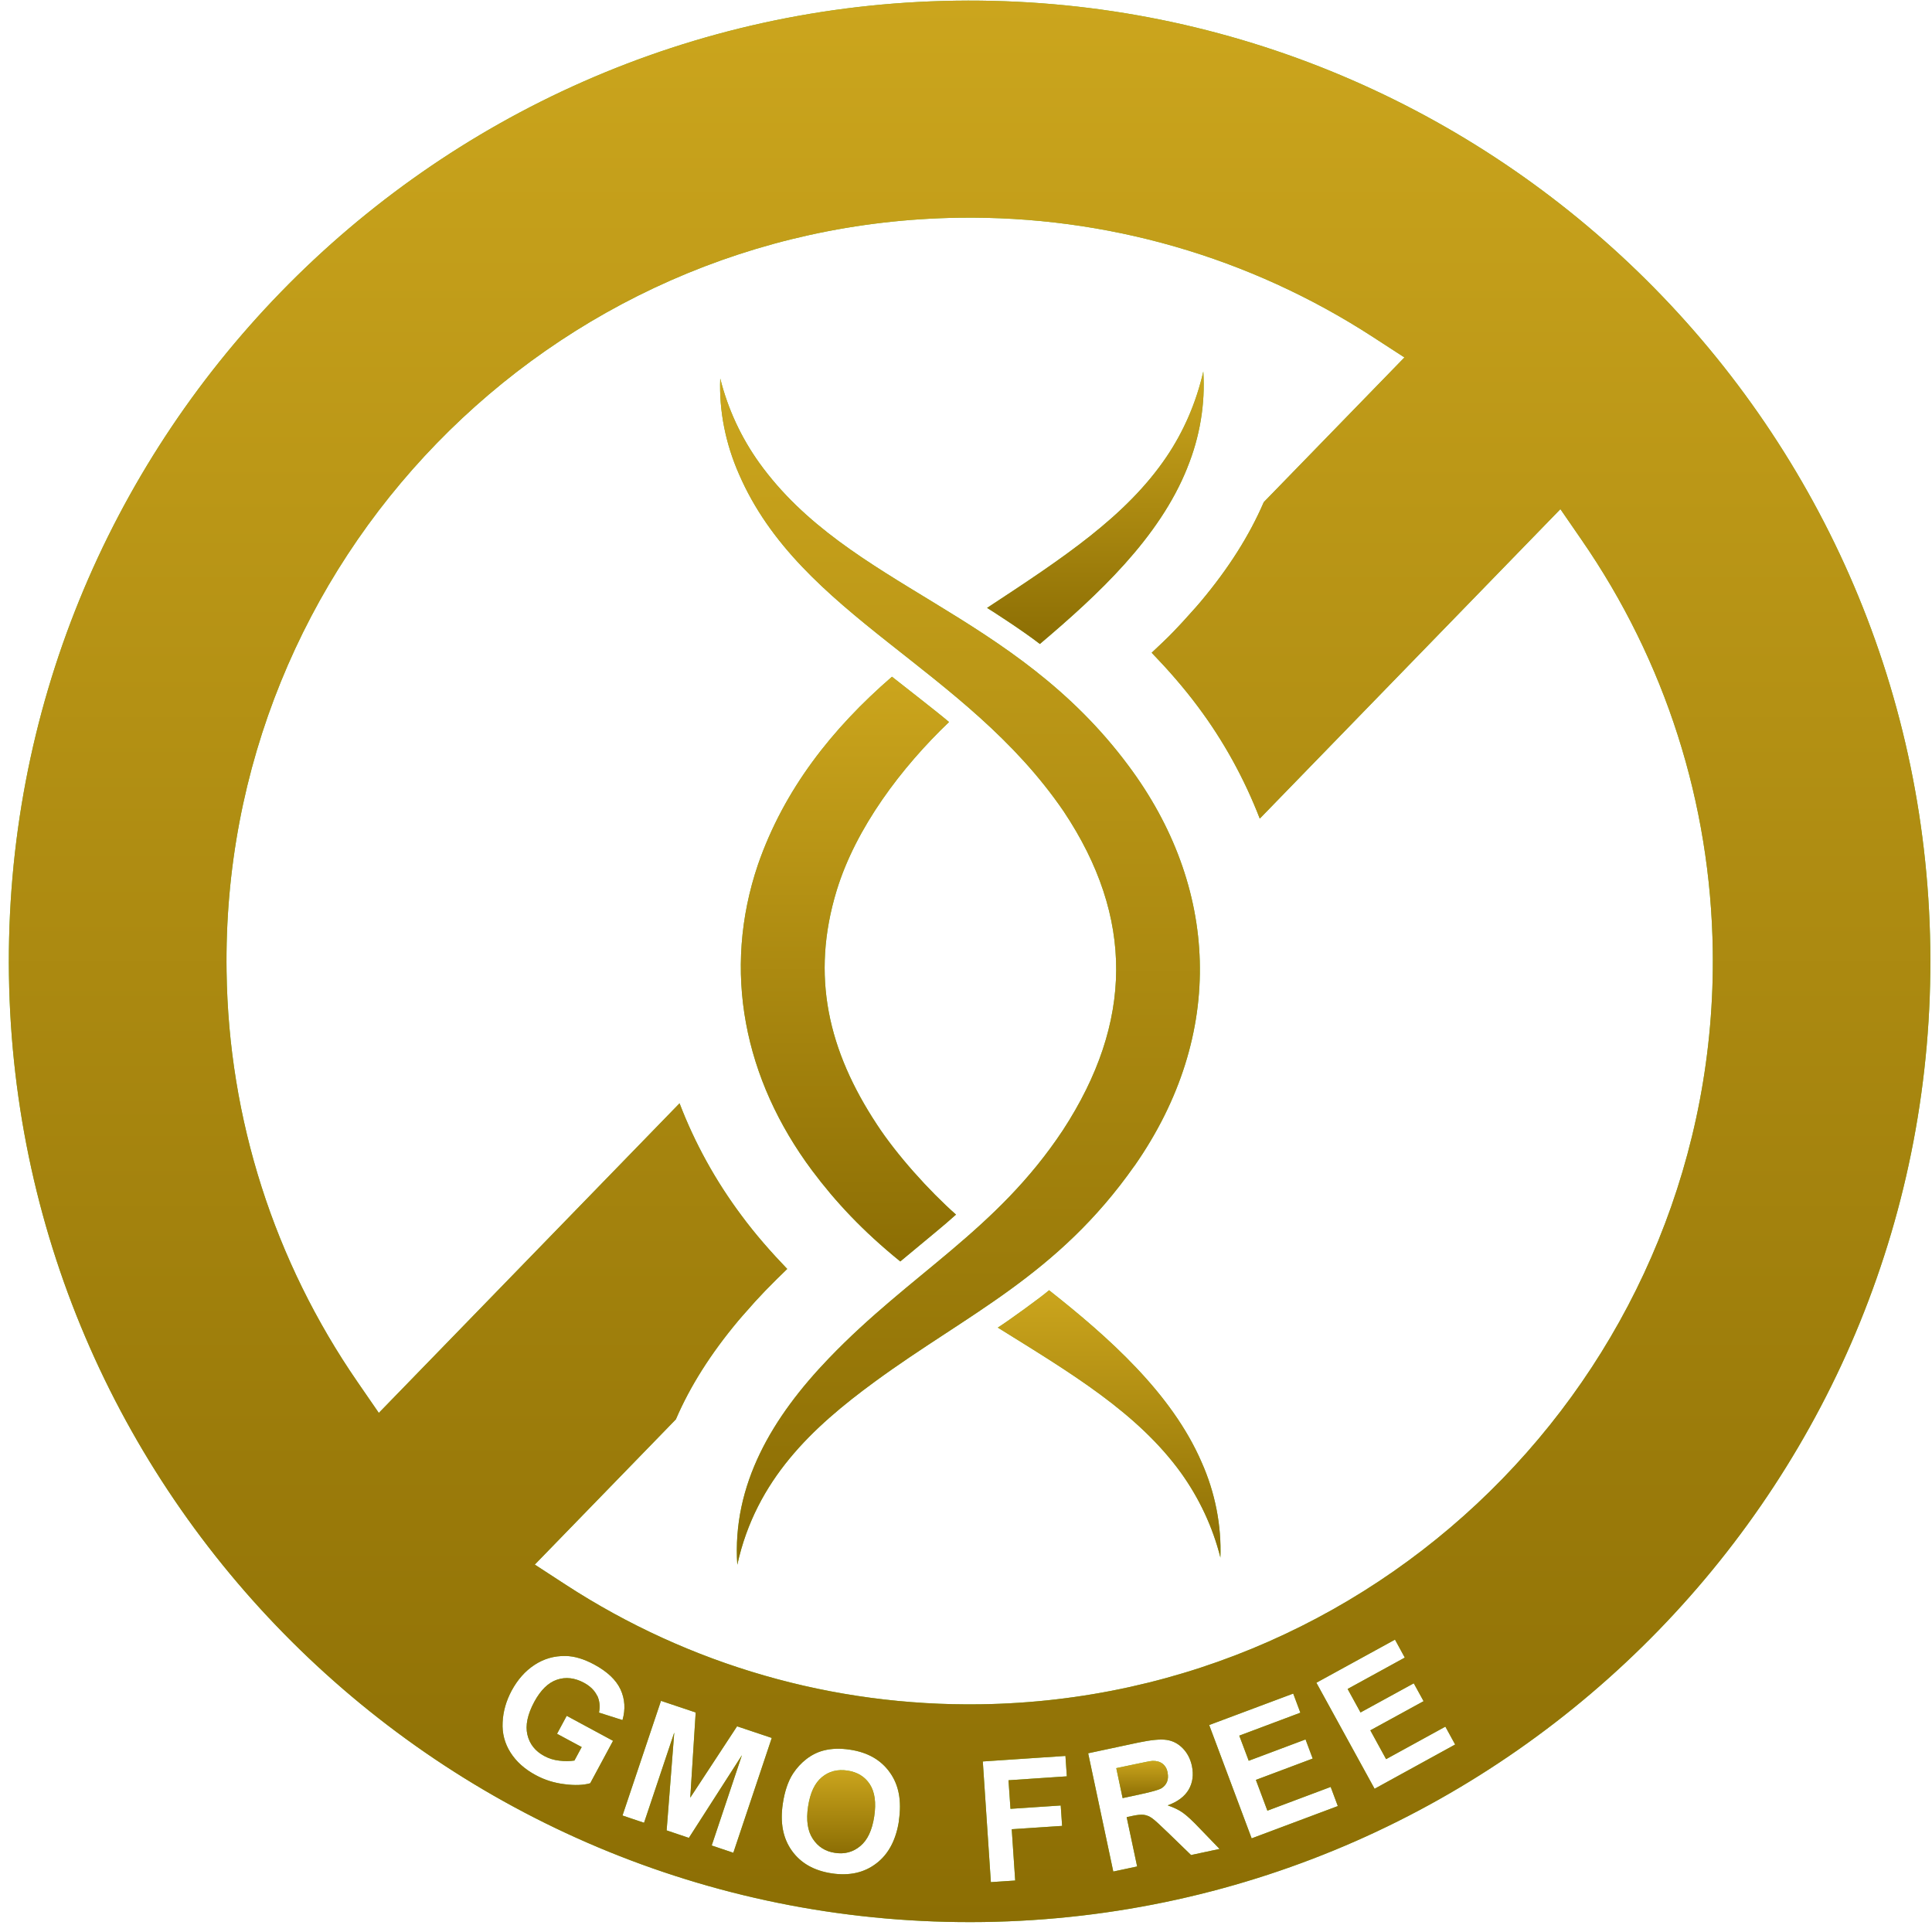 <svg width="103" height="103" viewBox="0 0 103 103" fill="none" xmlns="http://www.w3.org/2000/svg">
<path d="M63.297 24.943C61.798 28.691 58.529 31.715 55.438 34.332C54.565 33.65 52.881 32.563 52.623 32.409C56.654 29.761 60.04 27.536 62.191 24.353C63.1 23.007 63.77 21.477 64.151 19.806C64.262 21.508 63.973 23.284 63.297 24.937V24.943Z" fill="#73C435"/>
<path d="M63.297 24.943C61.798 28.691 58.529 31.715 55.438 34.332C54.565 33.65 52.881 32.563 52.623 32.409C56.654 29.761 60.04 27.536 62.191 24.353C63.1 23.007 63.77 21.477 64.151 19.806C64.262 21.508 63.973 23.284 63.297 24.937V24.943Z" fill="url(#paint0_linear_430_868)"/>
<path d="M65.067 83.05C64.649 81.385 63.924 79.873 62.984 78.552C60.648 75.301 57.035 73.169 53.195 70.778C53.766 70.416 55.53 69.138 55.929 68.787C59.1 71.288 62.467 74.275 64.059 77.95C64.784 79.572 65.128 81.342 65.061 83.05H65.067Z" fill="#73C435"/>
<path d="M65.067 83.05C64.649 81.385 63.924 79.873 62.984 78.552C60.648 75.301 57.035 73.169 53.195 70.778C53.766 70.416 55.53 69.138 55.929 68.787C59.1 71.288 62.467 74.275 64.059 77.95C64.784 79.572 65.128 81.342 65.061 83.05H65.067Z" fill="url(#paint1_linear_430_868)"/>
<path d="M50.964 64.756C50.239 65.408 49.71 65.819 47.996 67.251C45.993 65.629 44.53 64.056 43.295 62.403C39.669 57.542 38.483 51.754 40.413 46.082C41.802 42.087 44.364 38.837 47.553 36.078C48.162 36.563 49.938 37.933 50.595 38.493C48.057 40.914 45.636 44.121 44.61 47.458C43.209 52.042 44.161 56.024 46.755 59.957C47.806 61.567 49.538 63.49 50.97 64.756H50.964Z" fill="#73C435"/>
<path d="M50.964 64.756C50.239 65.408 49.71 65.819 47.996 67.251C45.993 65.629 44.53 64.056 43.295 62.403C39.669 57.542 38.483 51.754 40.413 46.082C41.802 42.087 44.364 38.837 47.553 36.078C48.162 36.563 49.938 37.933 50.595 38.493C48.057 40.914 45.636 44.121 44.61 47.458C43.209 52.042 44.161 56.024 46.755 59.957C47.806 61.567 49.538 63.49 50.97 64.756H50.964Z" fill="url(#paint2_linear_430_868)"/>
<path d="M60.477 62.157C56.372 68.001 51.56 70.053 46.638 73.661C43.314 76.094 40.309 78.878 39.307 83.419C39.024 79.136 41.188 75.541 44.186 72.419C48.543 67.878 53.109 65.623 56.667 60.252C60.415 54.501 60.477 48.915 56.71 43.261C51.456 35.562 42.681 32.852 39.399 25.281C38.68 23.653 38.33 21.889 38.398 20.181C38.816 21.846 39.535 23.358 40.481 24.679C45.274 31.34 54.012 32.544 60.163 40.822C64.938 47.219 65.417 55.09 60.477 62.163V62.157Z" fill="#73C435"/>
<path d="M60.477 62.157C56.372 68.001 51.56 70.053 46.638 73.661C43.314 76.094 40.309 78.878 39.307 83.419C39.024 79.136 41.188 75.541 44.186 72.419C48.543 67.878 53.109 65.623 56.667 60.252C60.415 54.501 60.477 48.915 56.71 43.261C51.456 35.562 42.681 32.852 39.399 25.281C38.68 23.653 38.33 21.889 38.398 20.181C38.816 21.846 39.535 23.358 40.481 24.679C45.274 31.34 54.012 32.544 60.163 40.822C64.938 47.219 65.417 55.09 60.477 62.163V62.157Z" fill="url(#paint3_linear_430_868)"/>
<path d="M62.253 94.504C62.21 94.289 62.117 94.135 61.976 94.025C61.835 93.92 61.657 93.871 61.441 93.877C61.337 93.883 61.024 93.945 60.507 94.055L59.512 94.264L59.85 95.862L60.79 95.659C61.398 95.53 61.779 95.42 61.915 95.34C62.05 95.26 62.154 95.143 62.216 94.996C62.277 94.848 62.283 94.682 62.246 94.498L62.253 94.504Z" fill="#73C435"/>
<path d="M62.253 94.504C62.21 94.289 62.117 94.135 61.976 94.025C61.835 93.92 61.657 93.871 61.441 93.877C61.337 93.883 61.024 93.945 60.507 94.055L59.512 94.264L59.85 95.862L60.79 95.659C61.398 95.53 61.779 95.42 61.915 95.34C62.05 95.26 62.154 95.143 62.216 94.996C62.277 94.848 62.283 94.682 62.246 94.498L62.253 94.504Z" fill="url(#paint4_linear_430_868)"/>
<path d="M45.182 94.394C44.653 94.314 44.193 94.43 43.818 94.744C43.437 95.057 43.191 95.579 43.08 96.317C42.97 97.036 43.056 97.614 43.332 98.031C43.609 98.455 44.002 98.707 44.518 98.781C45.028 98.861 45.483 98.738 45.864 98.418C46.251 98.099 46.497 97.57 46.608 96.833C46.718 96.102 46.638 95.537 46.374 95.125C46.11 94.719 45.71 94.473 45.182 94.394Z" fill="#73C435"/>
<path d="M45.182 94.394C44.653 94.314 44.193 94.43 43.818 94.744C43.437 95.057 43.191 95.579 43.08 96.317C42.97 97.036 43.056 97.614 43.332 98.031C43.609 98.455 44.002 98.707 44.518 98.781C45.028 98.861 45.483 98.738 45.864 98.418C46.251 98.099 46.497 97.57 46.608 96.833C46.718 96.102 46.638 95.537 46.374 95.125C46.11 94.719 45.71 94.473 45.182 94.394Z" fill="url(#paint5_linear_430_868)"/>
<path d="M50.952 0.037C22.716 0.437 0.071 23.744 0.477 51.987C0.883 80.229 24.184 102.867 52.427 102.468C80.669 102.062 103.314 78.754 102.908 50.512C102.502 22.27 79.195 -0.368 50.952 0.037ZM31.835 90.405C31.7 90.123 31.466 89.895 31.141 89.717C30.643 89.447 30.157 89.391 29.69 89.551C29.223 89.711 28.824 90.104 28.486 90.725C28.123 91.401 28 91.985 28.117 92.482C28.234 92.98 28.535 93.361 29.02 93.619C29.26 93.748 29.524 93.834 29.819 93.865C30.108 93.902 30.379 93.896 30.624 93.859L31.012 93.14L29.697 92.433L30.213 91.475L32.683 92.808L31.466 95.07C31.104 95.174 30.643 95.192 30.09 95.119C29.537 95.051 29.033 94.891 28.566 94.639C27.97 94.32 27.521 93.914 27.214 93.429C26.907 92.943 26.765 92.409 26.796 91.825C26.821 91.241 26.987 90.676 27.275 90.135C27.595 89.545 28 89.084 28.498 88.759C28.996 88.433 29.543 88.273 30.157 88.285C30.624 88.292 31.128 88.445 31.669 88.734C32.376 89.115 32.843 89.557 33.082 90.067C33.316 90.578 33.353 91.124 33.187 91.702L31.933 91.303C32.001 90.983 31.97 90.682 31.841 90.399L31.835 90.405ZM39.092 98.775L37.943 98.388L39.553 93.576L36.726 97.982L35.54 97.583L35.946 92.366L34.336 97.177L33.187 96.79L35.239 90.676L37.089 91.296L36.8 95.838L39.295 92.034L41.145 92.654L39.098 98.769L39.092 98.775ZM47.929 97.054C47.775 98.081 47.37 98.849 46.724 99.34C46.079 99.838 45.286 100.016 44.346 99.875C43.4 99.734 42.687 99.328 42.214 98.664C41.741 98.001 41.581 97.165 41.735 96.151C41.833 95.5 42.011 94.971 42.275 94.559C42.472 94.258 42.712 93.994 43 93.773C43.289 93.552 43.596 93.404 43.91 93.324C44.334 93.214 44.801 93.201 45.323 93.281C46.263 93.423 46.97 93.828 47.443 94.498C47.923 95.168 48.076 96.016 47.922 97.054H47.929ZM53.865 96.434L56.55 96.255L56.624 97.343L53.938 97.521L54.123 100.256L52.826 100.342L52.396 93.908L56.802 93.613L56.876 94.701L53.766 94.91L53.871 96.434H53.865ZM63.494 98.892L62.283 97.718C61.853 97.3 61.565 97.036 61.417 96.931C61.27 96.827 61.122 96.772 60.981 96.753C60.833 96.735 60.618 96.753 60.323 96.821L60.065 96.876L60.624 99.506L59.352 99.777L58.013 93.472L60.692 92.9C61.368 92.759 61.866 92.71 62.197 92.759C62.529 92.808 62.812 92.956 63.058 93.208C63.303 93.46 63.463 93.773 63.543 94.142C63.642 94.615 63.586 95.033 63.377 95.401C63.162 95.77 62.793 96.053 62.253 96.249C62.56 96.354 62.824 96.477 63.045 96.63C63.267 96.784 63.58 97.073 63.986 97.503L65.018 98.572L63.494 98.898V98.892ZM66.726 98.001L64.465 91.966L68.945 90.289L69.326 91.309L66.069 92.532L66.573 93.871L69.602 92.734L69.983 93.754L66.954 94.891L67.568 96.532L70.942 95.266L71.323 96.286L66.732 98.007L66.726 98.001ZM73.283 95.364L70.18 89.711L74.371 87.413L74.893 88.371L71.845 90.043L72.533 91.296L75.372 89.742L75.895 90.694L73.056 92.249L73.897 93.785L77.056 92.052L77.578 93.005L73.283 95.364ZM52.261 90.86C44.408 90.971 36.769 88.777 30.182 84.5L28.511 83.412L36.032 75.67C36.788 73.912 37.882 72.179 39.356 70.416C39.516 70.231 39.639 70.084 39.78 69.93C40.075 69.586 40.432 69.193 40.794 68.818C41.181 68.419 41.581 68.025 41.968 67.65C41.108 66.753 40.278 65.813 39.529 64.799C38.152 62.956 37.04 60.94 36.229 58.82L20.196 75.326L19.066 73.685C14.611 67.227 12.189 59.656 12.079 51.803C11.759 29.951 29.273 11.921 51.124 11.608C58.977 11.498 66.616 13.697 73.197 17.968L74.874 19.056L67.371 26.774V26.78C66.603 28.556 65.503 30.295 64.029 32.053C63.856 32.255 63.691 32.452 63.506 32.649C63.236 32.956 62.91 33.312 62.572 33.663C62.191 34.062 61.792 34.425 61.399 34.799C62.271 35.703 63.101 36.649 63.857 37.663C65.233 39.5 66.339 41.516 67.162 43.642L83.189 27.143L84.319 28.783C88.781 35.242 91.202 42.819 91.312 50.672C91.626 72.517 74.106 90.547 52.267 90.86H52.261Z" fill="#73C435"/>
<path d="M50.952 0.037C22.716 0.437 0.071 23.744 0.477 51.987C0.883 80.229 24.184 102.867 52.427 102.468C80.669 102.062 103.314 78.754 102.908 50.512C102.502 22.27 79.195 -0.368 50.952 0.037ZM31.835 90.405C31.7 90.123 31.466 89.895 31.141 89.717C30.643 89.447 30.157 89.391 29.69 89.551C29.223 89.711 28.824 90.104 28.486 90.725C28.123 91.401 28 91.985 28.117 92.482C28.234 92.98 28.535 93.361 29.02 93.619C29.26 93.748 29.524 93.834 29.819 93.865C30.108 93.902 30.379 93.896 30.624 93.859L31.012 93.14L29.697 92.433L30.213 91.475L32.683 92.808L31.466 95.07C31.104 95.174 30.643 95.192 30.09 95.119C29.537 95.051 29.033 94.891 28.566 94.639C27.97 94.32 27.521 93.914 27.214 93.429C26.907 92.943 26.765 92.409 26.796 91.825C26.821 91.241 26.987 90.676 27.275 90.135C27.595 89.545 28 89.084 28.498 88.759C28.996 88.433 29.543 88.273 30.157 88.285C30.624 88.292 31.128 88.445 31.669 88.734C32.376 89.115 32.843 89.557 33.082 90.067C33.316 90.578 33.353 91.124 33.187 91.702L31.933 91.303C32.001 90.983 31.97 90.682 31.841 90.399L31.835 90.405ZM39.092 98.775L37.943 98.388L39.553 93.576L36.726 97.982L35.54 97.583L35.946 92.366L34.336 97.177L33.187 96.79L35.239 90.676L37.089 91.296L36.8 95.838L39.295 92.034L41.145 92.654L39.098 98.769L39.092 98.775ZM47.929 97.054C47.775 98.081 47.37 98.849 46.724 99.34C46.079 99.838 45.286 100.016 44.346 99.875C43.4 99.734 42.687 99.328 42.214 98.664C41.741 98.001 41.581 97.165 41.735 96.151C41.833 95.5 42.011 94.971 42.275 94.559C42.472 94.258 42.712 93.994 43 93.773C43.289 93.552 43.596 93.404 43.91 93.324C44.334 93.214 44.801 93.201 45.323 93.281C46.263 93.423 46.97 93.828 47.443 94.498C47.923 95.168 48.076 96.016 47.922 97.054H47.929ZM53.865 96.434L56.55 96.255L56.624 97.343L53.938 97.521L54.123 100.256L52.826 100.342L52.396 93.908L56.802 93.613L56.876 94.701L53.766 94.91L53.871 96.434H53.865ZM63.494 98.892L62.283 97.718C61.853 97.3 61.565 97.036 61.417 96.931C61.27 96.827 61.122 96.772 60.981 96.753C60.833 96.735 60.618 96.753 60.323 96.821L60.065 96.876L60.624 99.506L59.352 99.777L58.013 93.472L60.692 92.9C61.368 92.759 61.866 92.71 62.197 92.759C62.529 92.808 62.812 92.956 63.058 93.208C63.303 93.46 63.463 93.773 63.543 94.142C63.642 94.615 63.586 95.033 63.377 95.401C63.162 95.77 62.793 96.053 62.253 96.249C62.56 96.354 62.824 96.477 63.045 96.63C63.267 96.784 63.58 97.073 63.986 97.503L65.018 98.572L63.494 98.898V98.892ZM66.726 98.001L64.465 91.966L68.945 90.289L69.326 91.309L66.069 92.532L66.573 93.871L69.602 92.734L69.983 93.754L66.954 94.891L67.568 96.532L70.942 95.266L71.323 96.286L66.732 98.007L66.726 98.001ZM73.283 95.364L70.18 89.711L74.371 87.413L74.893 88.371L71.845 90.043L72.533 91.296L75.372 89.742L75.895 90.694L73.056 92.249L73.897 93.785L77.056 92.052L77.578 93.005L73.283 95.364ZM52.261 90.86C44.408 90.971 36.769 88.777 30.182 84.5L28.511 83.412L36.032 75.67C36.788 73.912 37.882 72.179 39.356 70.416C39.516 70.231 39.639 70.084 39.78 69.93C40.075 69.586 40.432 69.193 40.794 68.818C41.181 68.419 41.581 68.025 41.968 67.65C41.108 66.753 40.278 65.813 39.529 64.799C38.152 62.956 37.04 60.94 36.229 58.82L20.196 75.326L19.066 73.685C14.611 67.227 12.189 59.656 12.079 51.803C11.759 29.951 29.273 11.921 51.124 11.608C58.977 11.498 66.616 13.697 73.197 17.968L74.874 19.056L67.371 26.774V26.78C66.603 28.556 65.503 30.295 64.029 32.053C63.856 32.255 63.691 32.452 63.506 32.649C63.236 32.956 62.91 33.312 62.572 33.663C62.191 34.062 61.792 34.425 61.399 34.799C62.271 35.703 63.101 36.649 63.857 37.663C65.233 39.5 66.339 41.516 67.162 43.642L83.189 27.143L84.319 28.783C88.781 35.242 91.202 42.819 91.312 50.672C91.626 72.517 74.106 90.547 52.267 90.86H52.261Z" fill="url(#paint6_linear_430_868)"/>
<defs>
<linearGradient id="paint0_linear_430_868" x1="58.399" y1="19.806" x2="58.399" y2="34.332" gradientUnits="userSpaceOnUse">
<stop stop-color="#CBA51D"/>
<stop offset="1" stop-color="#8C6E04"/>
</linearGradient>
<linearGradient id="paint1_linear_430_868" x1="59.132" y1="68.787" x2="59.132" y2="83.05" gradientUnits="userSpaceOnUse">
<stop stop-color="#CBA51D"/>
<stop offset="1" stop-color="#8C6E04"/>
</linearGradient>
<linearGradient id="paint2_linear_430_868" x1="45.233" y1="36.078" x2="45.233" y2="67.251" gradientUnits="userSpaceOnUse">
<stop stop-color="#CBA51D"/>
<stop offset="1" stop-color="#8C6E04"/>
</linearGradient>
<linearGradient id="paint3_linear_430_868" x1="51.179" y1="20.181" x2="51.179" y2="83.419" gradientUnits="userSpaceOnUse">
<stop stop-color="#CBA51D"/>
<stop offset="1" stop-color="#8C6E04"/>
</linearGradient>
<linearGradient id="paint4_linear_430_868" x1="60.891" y1="93.877" x2="60.891" y2="95.862" gradientUnits="userSpaceOnUse">
<stop stop-color="#CBA51D"/>
<stop offset="1" stop-color="#8C6E04"/>
</linearGradient>
<linearGradient id="paint5_linear_430_868" x1="44.845" y1="94.369" x2="44.845" y2="98.805" gradientUnits="userSpaceOnUse">
<stop stop-color="#CBA51D"/>
<stop offset="1" stop-color="#8C6E04"/>
</linearGradient>
<linearGradient id="paint6_linear_430_868" x1="51.693" y1="0.032" x2="51.693" y2="102.473" gradientUnits="userSpaceOnUse">
<stop stop-color="#CBA51D"/>
<stop offset="1" stop-color="#8C6E04"/>
</linearGradient>
</defs>
</svg>
